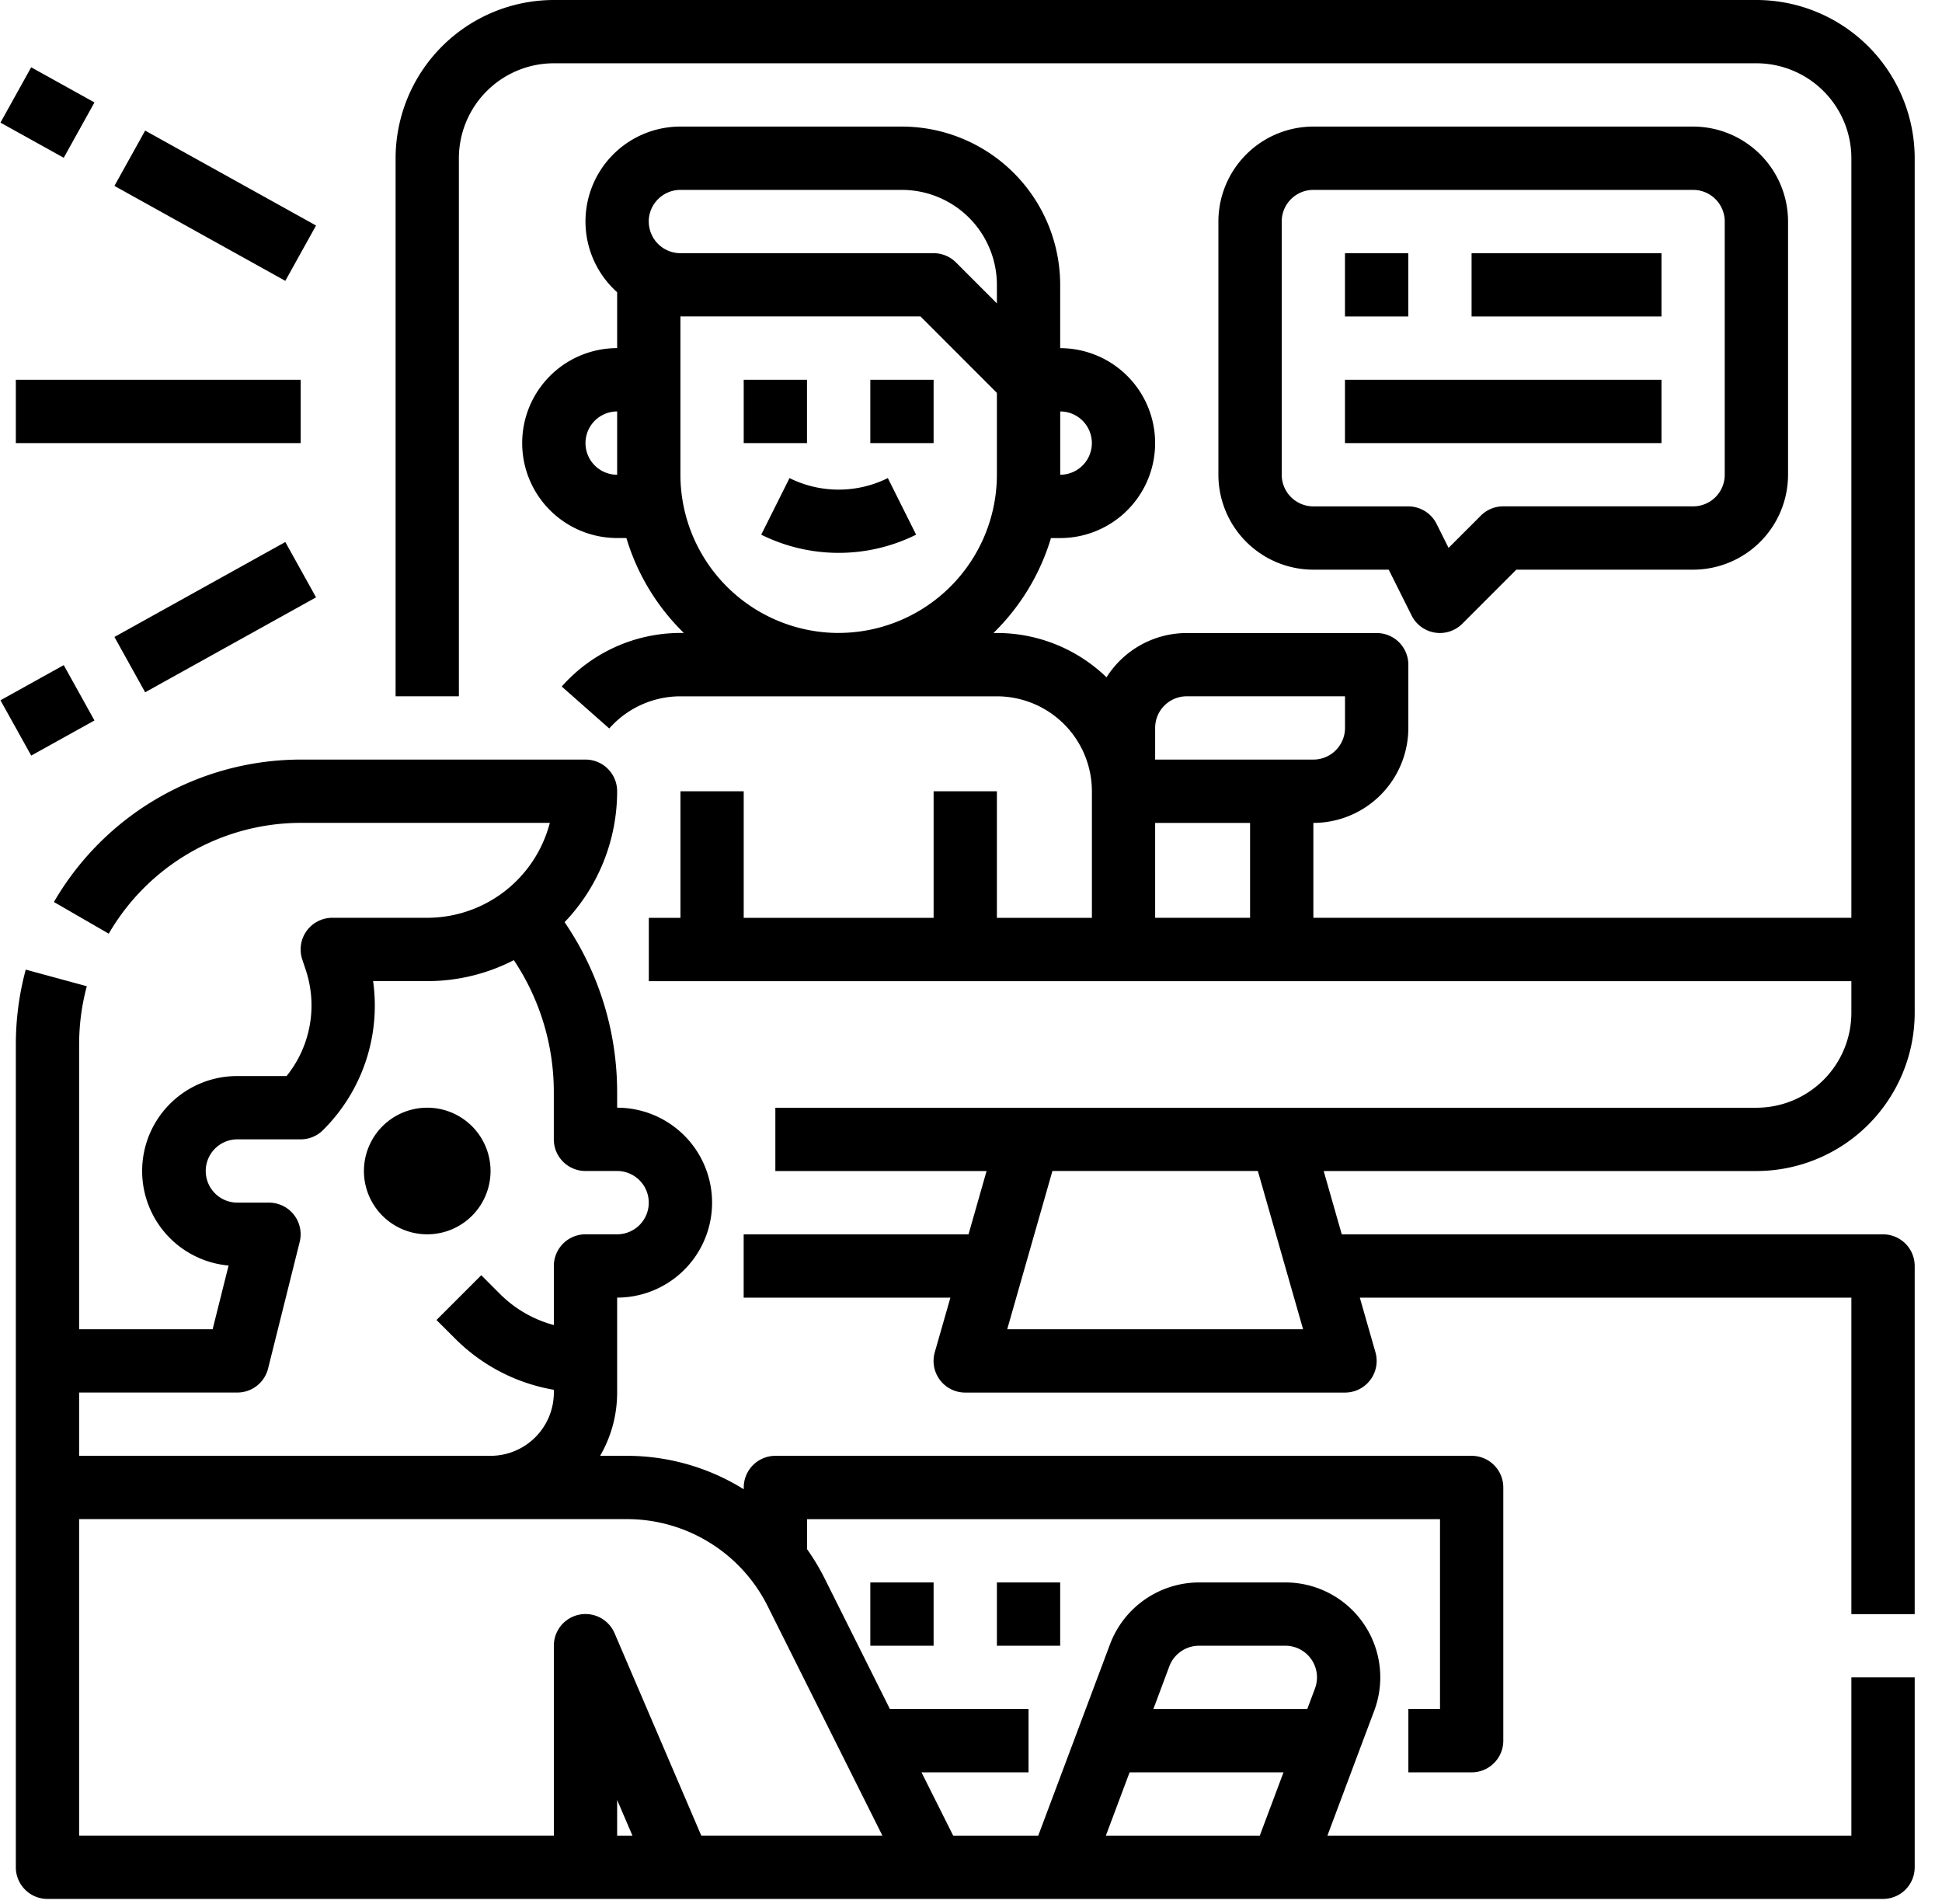 <svg width="51" height="50" xmlns="http://www.w3.org/2000/svg"><path d="M50.283 26.596V4.156A4.16 4.16 0 0046.127 0H14.545a4.16 4.16 0 00-4.156 4.156v14.129h1.662V4.155a2.496 2.496 0 012.494-2.493h31.582a2.496 2.496 0 012.493 2.494v19.946H34.491V21.61a2.496 2.496 0 002.494-2.493v-1.663a.831.831 0 00-.831-.83h-4.987c-.856 0-1.651.44-2.108 1.163a4.14 4.14 0 00-2.879-1.164h-.09a5.823 5.823 0 001.51-2.493h.242a2.493 2.493 0 100-4.987V7.48a4.16 4.16 0 00-4.155-4.156h-5.818a2.492 2.492 0 00-1.662 4.35v1.468a2.493 2.493 0 100 4.987h.243a5.823 5.823 0 001.509 2.493h-.09a4.159 4.159 0 00-3.117 1.407L16 19.13a2.495 2.495 0 011.87-.844h8.311a2.496 2.496 0 012.494 2.493v3.324H26.18v-3.324h-1.662v3.324h-4.987v-3.324H17.87v3.324h-.831v1.663H48.62v.83a2.496 2.496 0 01-2.493 2.494H20.362v1.662h5.547l-.474 1.663H19.53v1.662h5.429l-.41 1.433a.831.831 0 00.8 1.06h9.972a.831.831 0 00.8-1.06l-.41-1.433H48.62v8.311h1.663v-9.142a.831.831 0 00-.832-.831H35.237l-.475-1.663h11.365a4.16 4.16 0 004.156-4.155zm-22.44-15.791a.831.831 0 110 1.662v-1.662zm-11.636 1.662a.831.831 0 110-1.662v1.662zm.83-6.65c.001-.458.373-.83.832-.83h5.818A2.496 2.496 0 0126.18 7.48v.487l-1.074-1.075a.831.831 0 00-.588-.243h-6.649a.832.832 0 01-.831-.831zm4.988 10.805a4.16 4.16 0 01-4.156-4.155V8.31h6.305l2.006 2.007v2.149a4.16 4.16 0 01-4.155 4.155zm10.804 7.48h-2.493V21.61h2.493v2.493zm-2.493-4.155v-.831c0-.46.372-.83.83-.831h4.156v.83c0 .46-.372.831-.83.832h-4.156zm-3.885 14.96l1.187-4.156h5.395l1.188 4.156h-7.77zm23.832 14.129v-4.987H48.62v4.156H34.86l.825-2.203.404-1.076a2.493 2.493 0 00-2.334-3.37h-2.267a2.505 2.505 0 00-2.335 1.617l-1.887 5.032h-2.234l-.832-1.662h2.811V44.88H23.37l-1.716-3.433a5.922 5.922 0 00-.46-.766v-.787h16.623v4.986h-.831v1.663h1.662a.831.831 0 00.831-.832v-6.648a.831.831 0 00-.831-.832H20.362a.831.831 0 00-.83.831v.047a5.807 5.807 0 00-3.083-.878h-.689a3.303 3.303 0 00.447-1.662v-2.493a2.493 2.493 0 100-4.987v-.415c-.001-1.591-.482-3.145-1.38-4.457a4.968 4.968 0 001.38-3.44.831.831 0 00-.831-.83h-7.48a7.507 7.507 0 00-6.48 3.74l1.44.832a5.84 5.84 0 015.04-2.91h6.543a3.33 3.33 0 01-3.219 2.493H8.727a.831.831 0 00-.789 1.094l.088.264a2.954 2.954 0 01-.5 2.798H6.233a2.493 2.493 0 00-.23 4.976l-.419 1.673H2.078v-7.48c0-.516.068-1.03.202-1.528l-1.604-.436c-.173.64-.26 1.3-.26 1.964v21.609c0 .459.372.831.83.831h48.205a.831.831 0 00.832-.831zM2.078 36.569h4.155c.382 0 .714-.26.807-.63l.83-3.324a.831.831 0 00-.806-1.033h-.83a.831.831 0 010-1.662h1.662c.22 0 .431-.087.587-.243a4.606 4.606 0 001.315-3.912h1.422c.791 0 1.571-.188 2.274-.551a6.235 6.235 0 011.05 3.46v1.246c0 .46.373.831.832.831h.83a.831.831 0 110 1.663h-.83a.831.831 0 00-.831.83v1.553a3.162 3.162 0 01-1.42-.822l-.486-.487-1.176 1.176.487.486a4.808 4.808 0 002.595 1.347v.072a1.664 1.664 0 01-1.663 1.662H2.078V36.57zm14.129 11.636v-.938l.402.938h-.402zm2.21 0L16.14 42.89a.831.831 0 00-1.595.327v4.987H2.078v-8.311h14.371a4.133 4.133 0 013.717 2.297l3.007 6.014h-4.756zm14.667 0h-4.042l.623-1.662h4.042l-.623 1.662zm1.449-3.864l-.202.54h-4.042l.42-1.124a.835.835 0 01.779-.539h2.267a.831.831 0 01.778 1.123zm-13.34-32.705h-1.662V9.973h1.662v1.663zm1.663-1.663h1.662v1.663h-1.662V9.973zm.46 2.582l.743 1.486a4.57 4.57 0 01-4.068 0l.743-1.486a2.9 2.9 0 002.581 0zM36.47 14.96l.601 1.203a.831.831 0 001.332.216l1.418-1.419h4.643a2.496 2.496 0 002.493-2.493v-6.65a2.496 2.496 0 00-2.493-2.493H34.49a2.496 2.496 0 00-2.493 2.494v6.649a2.496 2.496 0 002.493 2.493h1.98zm-2.81-2.493v-6.65c0-.458.372-.83.83-.83h9.974c.459 0 .83.372.83.83v6.65c0 .459-.371.83-.83.83h-4.987a.831.831 0 00-.588.244l-.847.847-.315-.63a.831.831 0 00-.743-.46H34.49a.832.832 0 01-.83-.831zm9.973-4.156h-4.987V6.65h4.987V8.31zm-6.65 0h-1.662V6.65h1.663V8.31zm6.65 3.325h-8.312V9.973h8.312v1.663zM11.22 32.414a1.662 1.662 0 110-3.325 1.662 1.662 0 010 3.325zm11.636 10.804v-1.662h1.662v1.662h-1.662zm3.324 0v-1.662h1.662v1.662H26.18zM7.896 11.636H.416V9.973h7.48v1.663zM1.674 4.143L.012 3.22l.807-1.453 1.662.923-.807 1.453zm2.137-.714L8.3 5.922l-.807 1.453-4.488-2.493.807-1.453zM.82 19.842L.012 18.39l1.662-.923.807 1.453-1.662.923zm6.673-5.608l.807 1.453-4.488 2.493-.807-1.453 4.488-2.493z" fill="#000" fill-rule="nonzero"/></svg>